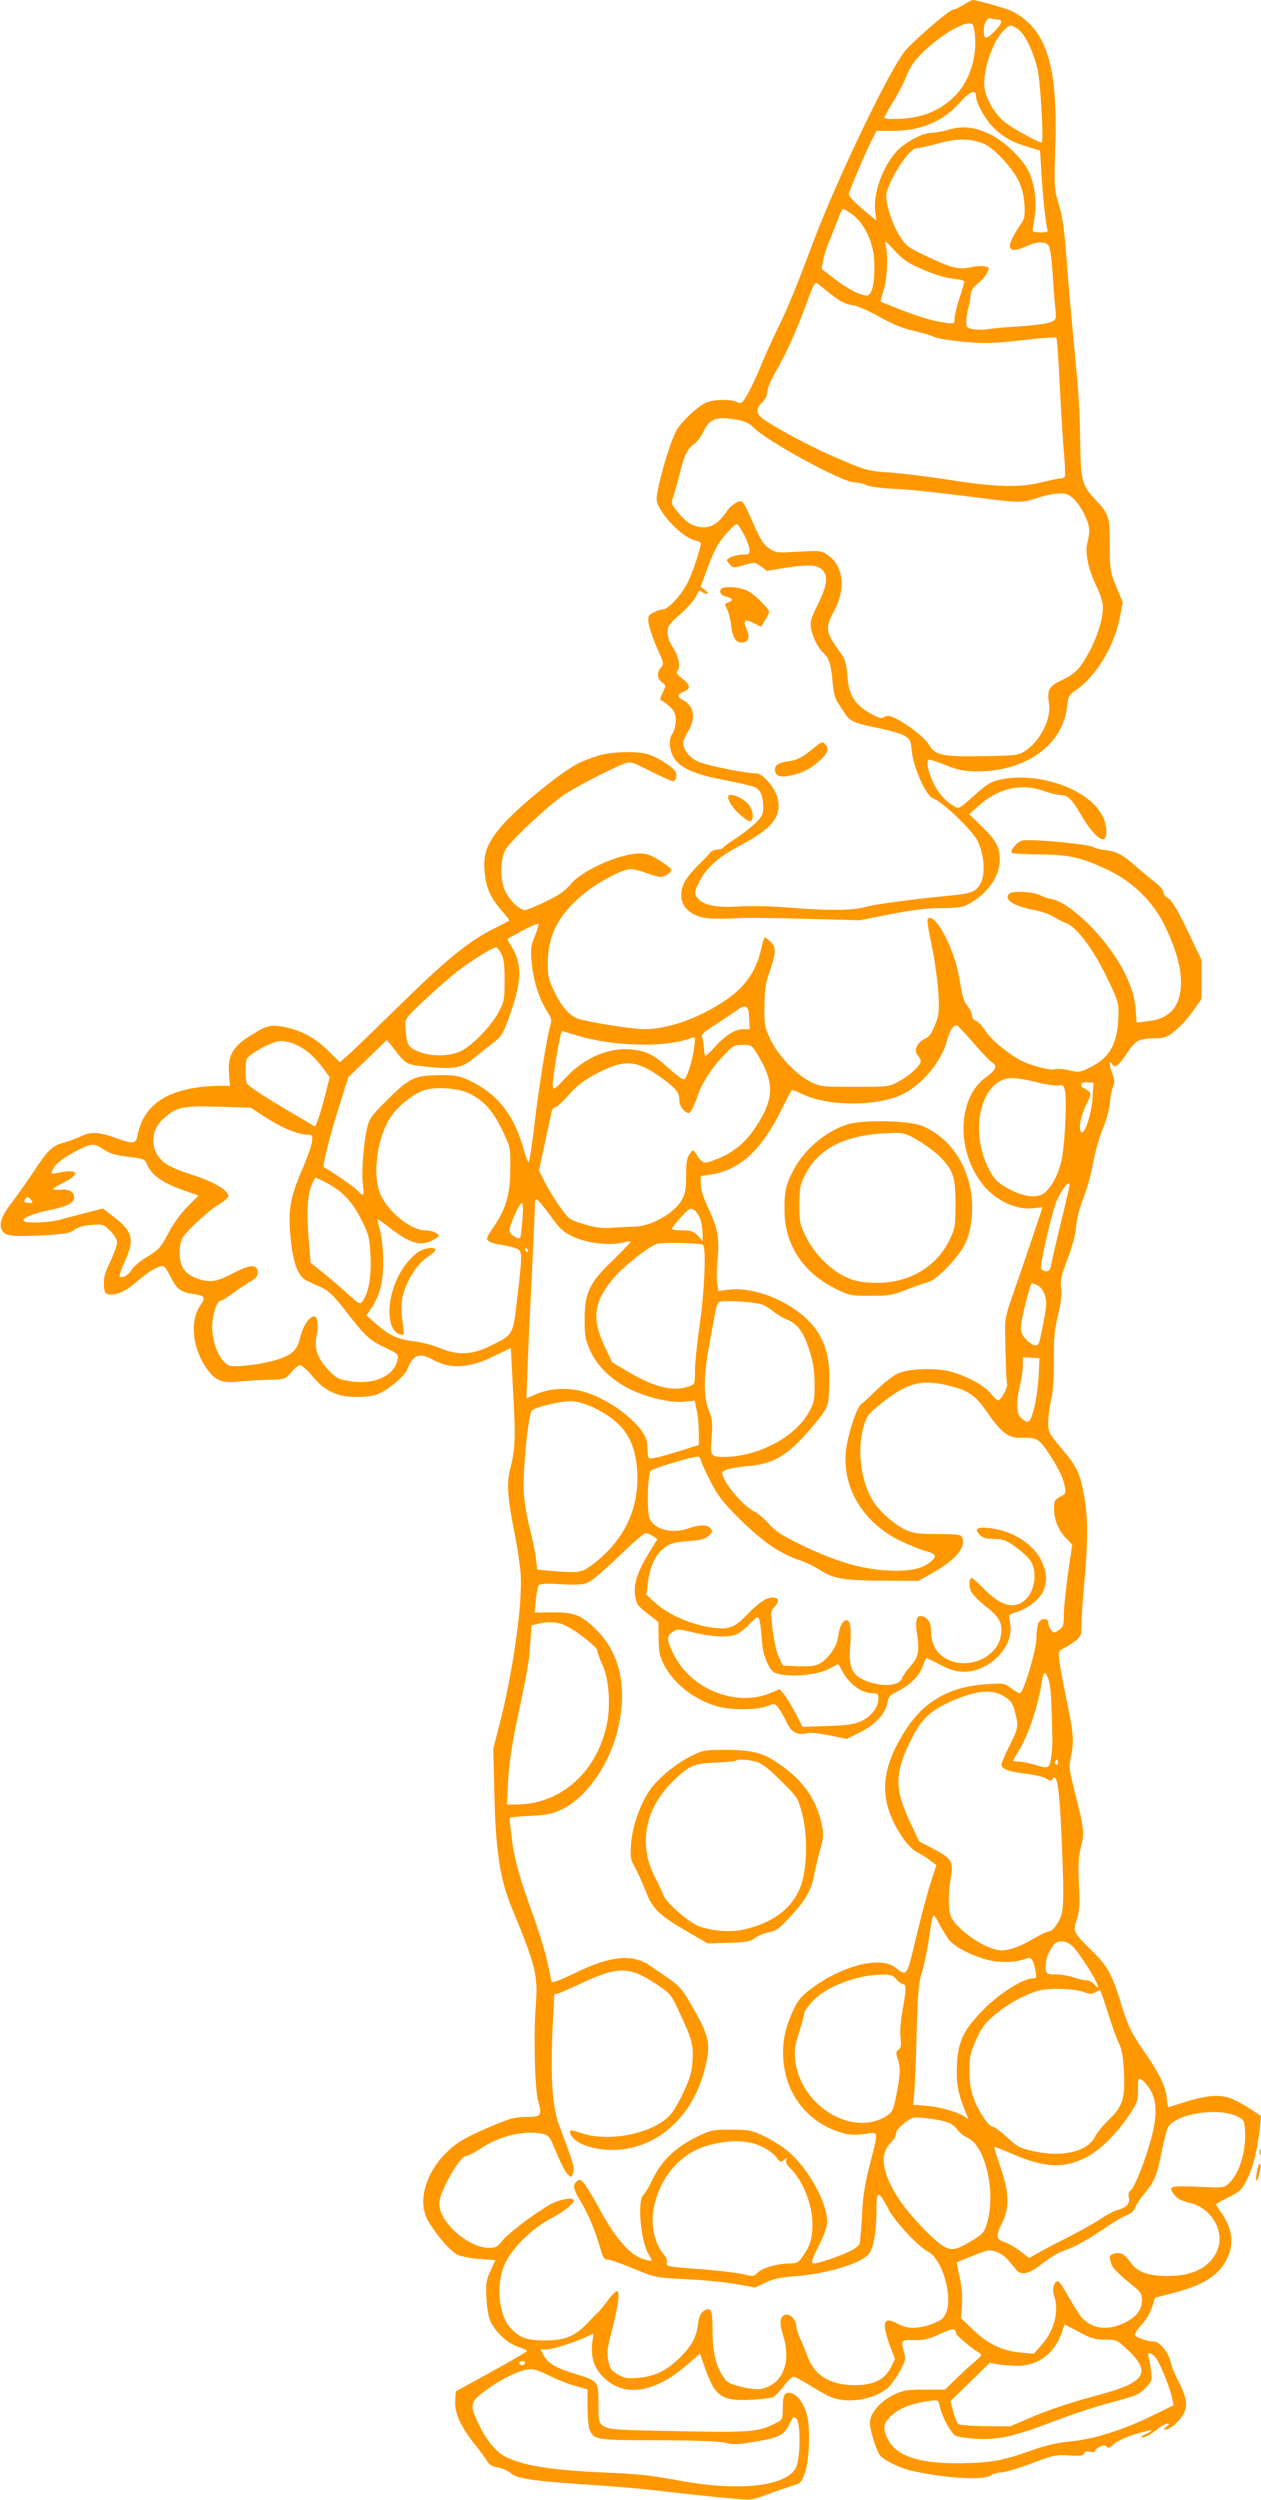 <?xml version="1.0" standalone="no"?>
<!DOCTYPE svg PUBLIC "-//W3C//DTD SVG 20010904//EN"
 "http://www.w3.org/TR/2001/REC-SVG-20010904/DTD/svg10.dtd">
<svg version="1.0" xmlns="http://www.w3.org/2000/svg"
 width="646pt" height="1280pt" viewBox="0 0 646 1280"
 preserveAspectRatio="xMidYMid meet">
<g transform="translate(0,1280) scale(0.1,-0.1)"
fill="#ff9800" stroke="none">
<path d="M4935 12775 c-22 -14 -46 -25 -54 -25 -16 0 -179 -139 -238 -203 -76
-82 -355 -661 -483 -1002 -85 -227 -125 -324 -182 -440 -29 -60 -68 -146 -85
-190 -18 -44 -47 -104 -63 -133 -28 -48 -32 -51 -53 -41 -30 17 -128 14 -163
-4 -47 -24 -122 -96 -148 -140 -36 -62 -109 -321 -102 -360 13 -67 133 -191
197 -204 16 -3 29 -10 29 -16 0 -23 -44 -156 -67 -200 -31 -62 -100 -137 -125
-137 -10 0 -33 -7 -50 -16 -28 -15 -30 -19 -25 -58 4 -23 23 -79 43 -124 35
-77 36 -83 20 -100 -22 -25 -20 -58 5 -76 21 -15 22 -15 4 -52 -14 -29 -15
-39 -5 -42 7 -3 26 -16 42 -31 23 -21 29 -35 30 -68 0 -25 -7 -54 -17 -69 -12
-19 -16 -38 -12 -67 12 -90 82 -134 272 -170 72 -14 142 -30 158 -36 32 -12
47 -46 47 -105 0 -36 -6 -47 -42 -83 -24 -22 -69 -57 -100 -77 -31 -20 -59
-40 -63 -46 -3 -5 -17 -10 -30 -10 -13 0 -30 -7 -37 -16 -7 -10 -36 -40 -65
-68 -58 -58 -83 -101 -83 -145 0 -47 18 -76 62 -101 43 -24 95 -29 238 -21 41
2 197 1 345 -4 l270 -7 157 31 c113 22 186 31 258 31 74 0 110 4 133 16 101
52 166 140 168 225 2 71 -16 104 -94 180 l-62 60 45 40 c101 92 219 120 334
80 33 -12 70 -21 83 -21 42 0 62 -18 110 -101 46 -80 96 -133 117 -126 18 6
19 57 1 103 -54 143 -320 245 -528 203 -46 -10 -68 -22 -119 -67 -105 -93 -92
-87 -131 -63 -45 27 -85 80 -108 142 -22 57 -24 89 -6 89 6 0 46 -13 87 -30
61 -24 90 -29 155 -30 252 0 442 137 462 335 5 49 9 57 45 81 103 72 196 224
224 369 l16 80 -33 80 c-32 77 -33 85 -34 215 0 149 -3 157 -81 240 -60 63
-68 96 -70 285 -1 94 -7 226 -13 295 -6 69 -20 220 -31 335 -11 116 -24 276
-30 357 -8 102 -18 172 -35 229 -24 80 -25 89 -19 294 14 424 -45 607 -222
698 -28 14 -181 57 -201 57 -4 0 -26 -12 -48 -25z m176 -75 c29 0 23 -22 -19
-63 -41 -41 -52 -39 -52 5 0 40 18 71 37 64 8 -3 23 -6 34 -6z m-117 -77 c13
-121 -31 -250 -112 -324 -70 -66 -157 -101 -263 -107 -54 -3 -89 -1 -89 5 0 5
20 41 44 79 24 38 56 99 71 137 23 55 40 79 101 136 75 70 177 131 219 131 20
0 23 -7 29 -57z m218 30 c36 -22 83 -117 104 -211 15 -71 32 -372 20 -372 -15
0 -134 65 -179 97 -55 40 -103 118 -113 180 -12 78 36 230 90 288 39 41 39 41
78 18z m-212 -344 c0 -38 50 -126 94 -167 52 -48 100 -74 178 -96 l56 -17 7
-112 c7 -127 23 -269 31 -292 5 -12 -2 -15 -35 -15 -23 0 -41 3 -41 8 0 4 5
35 10 69 13 77 0 176 -31 237 -32 65 -123 152 -196 188 -78 38 -141 45 -213
24 -29 -9 -69 -16 -87 -16 -36 0 -98 -28 -150 -68 -85 -64 -154 -232 -139
-338 l6 -44 -73 61 c-39 33 -71 67 -69 75 5 23 82 204 113 266 l29 58 84 0
c146 0 260 49 349 151 45 51 77 63 77 28z m40 -245 c49 -20 141 -117 177 -187
18 -37 27 -73 31 -122 4 -63 1 -74 -22 -108 -80 -117 -68 -154 35 -107 53 24
92 25 110 4 8 -10 16 -62 21 -137 4 -67 10 -149 14 -182 6 -60 6 -61 -22 -74
-16 -8 -87 -17 -159 -22 -71 -4 -147 -11 -167 -15 -20 -3 -53 -3 -72 0 -32 6
-36 10 -36 39 0 18 4 48 10 66 5 19 11 50 12 68 2 25 11 40 35 59 18 14 40 38
48 54 15 29 14 30 -9 36 -14 3 -45 2 -69 -4 -66 -14 -101 -5 -222 52 -102 48
-114 57 -144 104 -37 58 -71 157 -71 206 0 63 114 246 153 246 12 1 63 12 112
25 99 28 164 27 235 -1z m-674 -362 c60 -44 106 -138 112 -228 5 -82 -3 -154
-21 -177 -11 -14 -16 -14 -57 0 -25 8 -78 40 -118 70 l-73 56 7 40 c3 23 20
73 36 111 16 39 36 90 45 114 8 23 18 42 22 42 5 0 26 -13 47 -28z m364 -283
c59 -25 117 -43 153 -46 31 -3 57 -9 57 -14 0 -5 -11 -43 -25 -86 -14 -43 -25
-90 -25 -105 0 -25 -2 -26 -37 -22 -72 10 -129 26 -233 66 -58 23 -107 42
-109 44 -1 1 5 27 15 56 19 56 25 180 11 233 -7 27 -3 25 45 -27 44 -48 69
-65 148 -99z m-480 -120 c56 -45 75 -55 125 -63 22 -4 83 -31 135 -61 67 -37
118 -58 175 -70 43 -10 88 -23 100 -30 11 -7 79 -18 150 -25 116 -10 149 -9
300 8 94 11 173 17 176 13 4 -3 12 -114 18 -246 7 -132 16 -289 22 -348 5 -60
7 -112 4 -118 -4 -5 -14 -9 -24 -9 -9 0 -55 -10 -101 -21 -107 -27 -241 -23
-480 16 -91 14 -219 30 -285 35 -114 8 -126 10 -250 63 -126 52 -290 137 -387
199 -56 35 -62 62 -23 98 15 14 25 35 25 52 0 16 20 64 45 107 51 87 104 204
161 358 32 89 39 101 53 91 9 -7 36 -29 61 -49z m-470 -649 c34 -6 61 -19 76
-35 63 -69 459 -285 521 -285 19 0 46 -6 61 -14 15 -7 76 -16 142 -19 101 -5
191 -15 526 -57 113 -14 143 -13 210 11 32 11 80 21 106 22 39 2 52 -3 79 -28
38 -36 79 -118 79 -160 0 -17 -4 -45 -9 -63 -14 -48 3 -135 44 -219 21 -44 35
-87 35 -110 0 -84 -47 -208 -113 -301 -22 -30 -49 -52 -94 -73 -70 -33 -80
-50 -69 -123 12 -78 -45 -190 -122 -241 -35 -23 -45 -24 -222 -27 -206 -3
-240 5 -272 60 -20 34 -104 100 -165 131 -35 17 -46 19 -62 10 -15 -10 -28 -7
-72 18 -81 45 -111 94 -118 192 -5 61 -12 87 -29 110 -85 116 -88 131 -37 227
60 112 45 228 -35 282 -33 23 -40 23 -150 17 -110 -6 -116 -6 -150 17 -27 18
-44 45 -75 114 -61 138 -60 137 -94 120 -15 -8 -35 -26 -44 -39 -38 -58 -77
-87 -118 -87 -53 0 -90 20 -135 76 -36 44 -37 47 -25 80 7 20 21 71 32 115 23
95 41 133 75 155 14 9 35 38 47 63 33 69 69 81 177 61z m33 -590 c15 -29 27
-64 27 -77 0 -20 -5 -23 -37 -23 -21 -1 -48 -6 -61 -14 -23 -12 -23 -13 -5
-34 18 -21 19 -21 74 -5 55 15 57 15 87 -7 l31 -23 104 17 c115 17 157 14 183
-16 28 -30 20 -80 -26 -172 -36 -72 -41 -91 -35 -123 8 -46 36 -102 63 -126
29 -26 40 -61 47 -148 4 -50 13 -86 26 -105 10 -16 28 -43 40 -61 23 -36 49
-47 177 -73 51 -10 108 -27 125 -37 29 -17 33 -25 38 -79 9 -86 73 -230 109
-242 48 -17 199 -161 227 -216 36 -71 43 -177 14 -224 -27 -42 -42 -47 -186
-61 -205 -21 -348 -41 -405 -56 -65 -18 -200 -18 -395 -2 -77 7 -185 9 -240 6
-114 -8 -180 3 -212 33 -29 27 -29 38 1 96 36 70 97 124 210 184 168 89 216
153 187 250 -16 51 -76 118 -106 118 -57 0 -263 42 -303 62 -43 22 -72 60 -72
95 0 10 12 36 25 58 41 67 31 131 -26 160 -32 17 -30 31 7 45 34 13 30 34 -11
66 -28 21 -33 29 -24 40 17 20 5 77 -25 121 -16 24 -26 51 -26 74 0 33 7 44
67 96 36 32 72 73 80 92 11 25 17 31 26 22 6 -6 18 -11 26 -11 12 0 10 5 -7
18 l-23 17 39 105 c30 80 50 118 88 162 27 31 54 56 59 54 6 -1 22 -26 38 -56z"/>
<path d="M3713 9792 c-35 -5 -30 -39 7 -47 35 -8 39 -21 10 -30 -18 -6 -19 -8
-5 -35 8 -15 18 -54 21 -85 7 -59 23 -85 53 -85 34 0 44 24 27 65 -21 50 -12
59 34 35 l39 -20 20 34 c12 18 21 38 21 43 0 16 -75 90 -107 106 -32 16 -87
25 -120 19z"/>
<path d="M4150 8955 c-39 -32 -67 -46 -100 -51 -58 -8 -80 -20 -80 -43 0 -34
24 -44 80 -32 64 14 101 33 151 78 40 36 48 60 27 81 -17 17 -16 17 -78 -33z"/>
<path d="M3065 8931 c-33 -10 -80 -28 -105 -41 -97 -50 -330 -243 -402 -333
-64 -81 -81 -127 -76 -211 4 -83 29 -142 90 -211 22 -25 39 -47 37 -49 -2 -2
-33 -18 -69 -36 -144 -72 -246 -156 -520 -424 -102 -100 -206 -201 -232 -224
l-47 -41 -58 57 c-66 67 -143 108 -230 124 -71 13 -90 7 -183 -53 -79 -51
-104 -99 -97 -186 l5 -63 -47 0 c-253 -2 -395 -86 -426 -253 -9 -45 -21 -47
-117 -12 -83 30 -126 31 -177 5 -21 -10 -59 -24 -84 -31 -57 -14 -85 -41 -153
-146 -30 -45 -78 -114 -108 -153 -58 -75 -74 -117 -56 -149 16 -30 47 -34 203
-27 120 7 144 11 168 29 19 14 49 22 89 25 57 4 61 3 95 -31 20 -20 35 -45 35
-59 0 -13 -16 -57 -35 -98 -28 -57 -35 -84 -33 -119 3 -39 6 -46 26 -49 39 -6
88 17 148 70 60 52 117 83 135 73 5 -4 20 -27 33 -53 31 -62 52 -78 106 -86
70 -10 76 -17 46 -60 -57 -84 -39 -229 40 -333 41 -54 77 -67 158 -57 39 4
108 8 154 9 83 2 84 3 114 39 16 20 37 36 46 36 9 -1 37 -26 62 -56 61 -75
125 -106 222 -107 42 -1 88 5 108 12 58 23 142 93 157 131 32 76 61 86 134 46
90 -49 188 -42 320 25 l76 37 12 -233 c13 -238 11 -284 -16 -390 -18 -72 -13
-144 23 -325 14 -69 27 -161 31 -205 11 -149 -35 -480 -103 -755 l-37 -144 6
-246 c7 -284 29 -426 92 -577 118 -284 132 -342 120 -487 -12 -147 -6 -433 12
-494 21 -75 16 -82 -62 -82 -55 0 -82 -7 -163 -41 -153 -65 -192 -88 -247
-143 -109 -109 -147 -255 -91 -349 48 -81 117 -158 154 -174 20 -8 71 -18 113
-20 l77 -6 -25 -54 c-22 -49 -25 -65 -21 -141 3 -57 11 -99 22 -122 30 -57 86
-108 138 -126 26 -8 48 -19 48 -22 -1 -4 -83 -52 -183 -107 l-182 -100 -3 -48
c-4 -62 28 -133 101 -224 30 -37 59 -78 65 -89 7 -14 25 -24 51 -28 22 -3 52
-17 68 -30 35 -30 118 -41 488 -65 77 -5 219 -18 315 -30 96 -11 233 -26 303
-32 127 -12 129 -12 195 14 37 14 94 34 127 44 59 18 60 19 79 73 24 69 28
245 7 305 -19 57 -48 94 -78 101 -34 9 -43 -8 -43 -78 0 -56 -1 -58 -37 -76
-92 -47 -129 -49 -587 -39 -340 8 -319 -2 -320 142 -1 114 -1 113 -121 150
-98 30 -139 55 -160 95 l-16 30 33 0 c32 1 125 30 201 64 l38 17 -7 -48 c-9
-73 10 -131 61 -179 104 -100 258 -77 421 64 l70 60 28 -80 c51 -141 84 -163
234 -156 54 3 105 9 114 14 9 5 33 30 53 56 20 27 42 48 50 48 8 0 47 -21 87
-46 39 -25 90 -53 112 -61 93 -33 232 -5 293 59 16 18 43 56 57 84 25 46 27
55 17 90 -17 62 -17 63 52 62 52 -1 76 5 132 31 53 24 70 29 77 19 4 -7 8 -16
8 -20 0 -8 89 -81 118 -97 15 -8 10 -15 -28 -47 -25 -21 -68 -61 -97 -89 l-52
-51 -104 0 c-93 0 -109 -3 -160 -27 -72 -36 -121 -96 -121 -146 1 -20 12 -66
25 -103 23 -64 27 -69 79 -97 31 -17 78 -35 105 -41 172 -40 375 -52 411 -25
10 8 34 15 52 15 18 0 88 21 155 46 113 42 127 46 194 41 57 -3 73 -1 78 11 3
10 13 12 30 8 15 -4 25 -2 25 4 0 6 12 16 26 22 20 9 27 9 33 -1 6 -9 15 -6
36 13 23 22 103 54 173 69 32 7 27 -1 -10 -17 -27 -12 -29 -15 -11 -15 11 -1
40 15 63 34 23 19 49 35 58 35 15 -1 14 -3 -2 -15 -16 -12 -17 -15 -4 -15 25
0 79 50 95 88 18 42 11 77 -32 163 -19 36 -36 81 -40 101 -8 41 -55 98 -82 98
-33 0 -94 21 -99 34 -2 6 13 30 34 52 22 23 45 62 54 90 l15 49 87 22 c159 41
238 90 280 174 41 82 30 159 -34 249 -11 15 -20 30 -20 33 0 2 29 19 65 37 60
30 68 39 95 94 31 63 53 155 64 261 l6 60 -48 32 c-26 18 -69 42 -96 54 -61
27 -132 22 -251 -16 -44 -14 -80 -25 -81 -25 -1 0 -4 22 -7 49 -7 59 -41 130
-112 231 -69 99 -87 135 -125 260 -44 143 -67 184 -150 265 -93 91 -94 94 -74
156 14 41 16 75 11 181 -4 96 -2 143 9 184 20 78 18 97 -22 257 -41 162 -40
154 -25 227 14 65 8 122 -29 295 -15 72 -30 153 -33 181 -5 48 -4 52 20 63 14
6 40 23 59 37 32 24 34 30 34 83 0 31 7 130 15 221 19 210 19 326 0 434 -21
120 -38 157 -117 249 -65 78 -68 83 -68 133 0 29 7 82 15 117 10 42 14 112 14
203 -1 112 3 156 21 229 15 62 20 105 16 139 -5 41 1 65 33 150 25 65 41 124
44 166 3 40 17 95 37 144 17 44 40 125 50 181 10 56 32 135 50 176 18 43 33
99 36 134 3 33 11 70 17 83 9 18 7 33 -6 69 -10 25 -14 49 -11 52 4 3 9 0 11
-6 10 -27 35 -10 75 52 46 70 60 77 158 79 37 1 54 8 94 41 26 22 67 67 89
100 l42 60 0 100 0 100 -72 151 c-52 107 -80 154 -98 164 -14 7 -25 21 -25 31
0 10 -16 31 -36 46 -20 15 -64 52 -98 81 -74 66 -102 81 -163 89 -27 3 -53 10
-59 14 -21 17 -327 45 -368 35 -26 -7 -64 -52 -52 -63 3 -4 66 -7 139 -8 156
-1 219 -16 356 -81 127 -62 228 -161 288 -284 56 -117 83 -209 83 -288 0 -123
-54 -188 -169 -201 l-58 -7 -6 74 c-9 121 -91 272 -220 409 -77 81 -165 144
-209 149 -15 2 -42 11 -59 20 -36 18 -143 24 -159 8 -30 -30 24 -65 130 -84
36 -7 81 -23 100 -35 19 -13 45 -26 57 -30 52 -15 135 -122 205 -263 59 -119
68 -144 68 -192 0 -156 -40 -234 -146 -286 -52 -25 -59 -26 -104 -15 -26 7
-59 9 -73 6 -28 -7 -121 16 -177 45 -66 34 -155 108 -183 153 -16 25 -37 47
-48 50 -10 3 -19 14 -19 25 0 10 -8 30 -18 43 -26 33 -32 52 -48 153 -22 132
-107 306 -151 306 -18 0 -16 -16 13 -155 13 -66 27 -168 31 -228 5 -97 4 -113
-17 -165 -17 -44 -31 -62 -52 -71 -37 -17 -57 -56 -40 -79 7 -9 15 -23 18 -30
9 -18 -47 -74 -109 -108 -52 -29 -53 -29 -227 -29 -165 0 -178 1 -225 24 -74
36 -169 136 -208 218 -30 64 -32 74 -31 173 1 86 6 118 28 179 32 92 33 121 3
149 -13 12 -26 22 -29 22 -4 0 -11 -24 -17 -52 -25 -117 -81 -200 -183 -269
-135 -92 -293 -148 -417 -149 -57 0 -269 33 -334 52 -48 14 -91 63 -131 148
-27 57 -31 75 -30 145 2 135 53 235 171 337 75 65 209 138 254 138 15 0 51 -9
79 -20 28 -11 62 -20 75 -20 22 0 56 23 54 38 0 4 -26 24 -58 45 -45 28 -69
37 -103 37 -102 0 -296 -86 -355 -158 -27 -33 -60 -56 -126 -88 -50 -24 -98
-44 -108 -44 -28 0 -80 51 -102 99 -26 60 -26 155 2 209 20 39 185 196 287
273 46 35 240 137 322 169 31 12 38 10 135 -39 56 -28 107 -51 113 -51 17 0
25 29 14 49 -13 25 -97 77 -145 90 -59 16 -181 12 -250 -8z m-325 -924 c-19
-44 -22 -63 -17 -127 7 -91 36 -189 76 -252 26 -41 29 -51 20 -80 -18 -61 -58
-312 -81 -505 -12 -106 -26 -193 -30 -193 -4 0 -15 26 -23 58 -50 182 -136
292 -282 360 -49 23 -71 27 -143 27 -135 -1 -160 -12 -271 -122 -85 -84 -98
-101 -108 -147 -19 -78 -30 -230 -22 -291 8 -60 4 -66 -25 -33 -18 20 -152
112 -174 120 -11 3 28 159 87 343 l38 120 99 95 98 95 27 -34 c74 -95 67 -91
177 -103 140 -15 182 -7 246 47 29 25 73 59 97 77 37 28 48 45 73 113 76 205
77 293 6 399 -8 11 -9 20 -3 22 6 3 42 22 80 43 39 21 72 34 74 29 1 -5 -7
-32 -19 -61z m-173 -89 c14 -26 18 -56 18 -138 0 -96 -2 -110 -29 -160 -37
-71 -136 -174 -195 -202 -61 -29 -157 -29 -223 0 -50 22 -55 32 -61 127 -2 39
1 43 103 139 58 54 137 123 176 152 66 50 170 113 186 114 4 0 15 -15 25 -32z
m1271 -331 l3 -57 -33 0 c-43 0 -91 -30 -146 -91 -25 -28 -47 -48 -49 -45 -3
3 -6 22 -7 43 -1 21 -6 45 -9 53 -6 12 9 26 55 55 34 22 83 54 108 72 63 45
74 40 78 -30z m1146 -124 c42 -49 85 -94 96 -101 31 -19 24 -39 -28 -77 -143
-102 -156 -362 -27 -538 67 -91 179 -146 272 -133 23 3 43 4 43 3 0 -5 -127
-379 -160 -471 -24 -68 -32 -105 -31 -155 2 -141 6 -266 10 -276 7 -15 -31
-85 -45 -85 -6 0 -23 15 -37 33 -29 39 -118 88 -200 112 -79 23 -226 18 -282
-10 -22 -11 -68 -47 -103 -81 -34 -34 -71 -68 -81 -75 -24 -17 -70 -162 -78
-244 -17 -185 89 -360 274 -452 44 -22 103 -46 132 -54 54 -14 62 -26 33 -52
-38 -35 -95 -50 -182 -50 -152 1 -292 39 -486 133 -95 46 -131 69 -165 107
-24 27 -57 55 -74 63 -61 30 -165 155 -165 199 0 14 56 28 140 35 107 9 179
46 267 139 38 41 85 96 104 123 32 46 34 54 37 150 5 124 -14 208 -64 281 -89
130 -304 229 -455 209 l-48 -7 -7 36 c-3 19 -3 66 0 103 14 133 5 180 -53 302
-19 40 -31 81 -31 106 l0 42 46 7 c152 22 262 122 366 330 28 55 52 102 54
104 1 1 27 -8 56 -22 135 -64 389 -63 516 2 98 50 193 165 222 267 16 59 31
83 52 84 3 0 40 -39 82 -87z m-2035 37 c187 -59 465 -66 595 -14 18 7 19 4 12
-49 -8 -68 -37 -159 -52 -164 -6 -2 -42 24 -79 58 -76 69 -110 86 -187 95
-115 13 -241 -40 -338 -142 -58 -63 -64 -67 -68 -45 -4 27 38 281 47 281 3 0
35 -9 70 -20z m-1442 -45 c54 -23 98 -59 143 -118 l39 -53 -24 -95 c-14 -53
-30 -109 -38 -127 l-13 -31 -172 102 c-95 56 -175 110 -178 120 -8 25 -8 98
-1 122 9 27 133 94 175 95 18 0 49 -7 69 -15z m2366 -42 c95 -151 96 -233 3
-377 -57 -88 -117 -138 -214 -175 -57 -23 -64 -20 -99 35 -12 18 -13 18 -30
-5 -14 -19 -18 -45 -18 -110 0 -73 -4 -93 -24 -128 -38 -66 -158 -133 -240
-134 -20 0 -69 -3 -108 -5 -58 -5 -89 -1 -149 17 -73 22 -79 25 -121 83 -25
34 -60 91 -79 127 l-33 66 14 64 c7 35 21 98 30 139 9 41 18 85 21 98 2 12 11
22 18 22 8 0 39 29 70 64 44 50 76 73 148 112 143 74 205 67 346 -39 58 -44
72 -63 72 -100 0 -32 32 -72 52 -65 8 3 25 39 39 79 24 75 79 158 152 231 32
33 44 38 82 38 41 0 47 -3 68 -37z m1436 -154 c46 -12 96 -19 112 -17 26 4 29
1 35 -30 11 -57 -3 -302 -21 -367 -22 -80 -59 -141 -97 -161 -41 -21 -113 -7
-189 39 -45 27 -59 43 -86 97 -101 201 -32 460 122 460 22 0 79 -9 124 -21z
m288 -79 c-5 -88 -44 -202 -60 -175 -12 23 -1 80 30 143 24 51 24 54 7 67 -11
8 -22 15 -26 15 -5 0 -8 7 -8 15 0 11 9 15 31 13 l31 -2 -5 -76z m-3193 21
c75 -37 120 -87 168 -186 43 -90 43 -90 42 -200 0 -130 -22 -205 -86 -299 -37
-54 -39 -61 -24 -72 9 -6 38 -15 64 -18 26 -4 59 -12 75 -18 34 -13 34 -21 7
-253 -22 -194 -19 -188 -137 -246 -91 -46 -168 -50 -253 -14 -36 15 -98 32
-139 37 -85 10 -127 30 -195 90 l-49 43 27 39 c42 63 61 139 59 246 0 52 -8
120 -16 150 -9 30 -14 56 -13 57 1 2 29 -18 62 -43 107 -85 169 -100 233 -57
23 15 24 16 6 29 -10 8 -36 14 -57 14 -73 0 -188 93 -228 183 -46 104 -17 306
59 408 36 50 105 104 157 124 59 22 177 16 238 -14z m-1041 -124 c83 -53 163
-86 211 -87 27 0 28 -2 24 -38 -3 -20 -26 -86 -52 -145 -61 -143 -71 -207 -57
-349 12 -125 38 -194 81 -215 14 -7 47 -22 74 -34 38 -17 62 -40 115 -107 109
-141 131 -163 209 -200 72 -34 74 -37 68 -66 -17 -84 -125 -130 -252 -107 -52
9 -64 16 -106 61 -54 57 -70 109 -55 178 10 47 3 92 -14 92 -23 0 -57 -50 -69
-101 -16 -69 -38 -92 -108 -117 -78 -27 -234 -47 -261 -33 -48 26 -84 113 -84
201 1 59 24 130 44 130 6 0 37 19 69 43 32 23 72 50 89 59 22 12 31 24 31 42
0 44 -37 43 -125 -3 -55 -29 -89 -41 -118 -41 -58 1 -122 32 -141 69 -20 38
-21 113 -2 150 20 37 134 143 191 176 25 15 45 33 45 40 0 30 -74 74 -187 110
-83 27 -125 46 -150 69 -63 58 -64 153 -1 213 70 65 98 72 293 66 l160 -5 78
-51z m-831 -163 c28 -20 58 -29 123 -37 83 -10 87 -11 99 -41 21 -51 77 -91
173 -126 l90 -32 -56 -56 c-34 -34 -74 -89 -99 -137 -38 -73 -48 -84 -108
-120 -36 -22 -72 -52 -80 -67 -13 -26 -49 -46 -61 -34 -3 3 8 37 25 74 52 113
43 155 -51 228 l-60 46 -81 -21 c-45 -11 -106 -27 -136 -36 -60 -17 -190 -20
-190 -5 0 16 51 37 135 54 88 18 125 37 125 65 0 29 -26 44 -70 39 -22 -2 -39
0 -38 4 2 4 28 20 58 35 88 45 68 69 -38 47 -32 -6 -32 -6 -21 19 13 29 56 61
134 101 64 32 80 32 127 0z m1149 -175 c77 -41 132 -103 176 -196 33 -68 37
-86 41 -177 5 -105 -10 -188 -41 -229 -12 -18 -17 -15 -78 40 -35 32 -92 80
-126 108 l-62 49 -7 86 c-14 155 -11 251 9 303 10 26 21 47 24 47 3 0 32 -14
64 -31z m3799 -7 c0 -5 -20 -89 -44 -188 -24 -98 -47 -196 -50 -216 -5 -29
-12 -38 -27 -38 -11 0 -22 7 -26 16 -6 15 48 253 74 329 22 62 73 130 73 97z
m-5320 -77 c11 -13 8 -15 -13 -15 -19 0 -25 4 -21 15 4 8 10 15 14 15 4 0 13
-7 20 -15z m2611 -17 c11 -13 40 -50 64 -84 37 -50 56 -66 107 -89 71 -32 187
-44 251 -27 20 6 37 7 37 3 0 -4 -40 -45 -88 -92 -122 -116 -147 -167 -147
-304 0 -88 4 -107 29 -162 37 -81 113 -153 209 -199 89 -42 204 -68 274 -61
l52 5 10 -49 c6 -28 11 -79 11 -114 l0 -64 -92 -29 c-51 -16 -110 -33 -130
-36 -42 -8 -38 -14 -43 73 -5 81 -170 217 -318 263 -84 25 -179 21 -251 -11
l-49 -21 7 192 c4 106 14 319 22 473 7 154 14 297 14 318 0 43 5 45 31 15z
m-95 -85 c-3 -48 -9 -89 -11 -91 -11 -11 -55 19 -55 37 0 28 51 141 63 141 6
0 8 -30 3 -87z m911 6 c7 -19 12 -52 12 -74 l1 -40 -25 28 c-22 23 -34 27 -81
27 -33 0 -54 4 -52 10 2 5 23 32 48 59 40 44 47 47 65 36 11 -7 25 -27 32 -46z
m15 -134 c16 -21 7 -236 -17 -405 -14 -96 -25 -205 -25 -241 0 -66 0 -67 -31
-78 -80 -28 -173 -6 -308 73 l-84 50 -41 85 c-68 144 -53 234 58 358 58 64
183 160 216 165 52 8 225 3 232 -7z m-897 -25 c3 -5 1 -10 -4 -10 -6 0 -11 5
-11 10 0 6 2 10 4 10 3 0 8 -4 11 -10z m2609 -181 c26 -12 46 -54 46 -96 0
-22 -25 -157 -36 -195 -8 -26 -32 -22 -65 11 -22 22 -29 39 -29 67 0 34 48
224 56 224 2 0 14 -5 28 -11z m-1409 -99 c15 -6 41 -22 58 -36 17 -14 48 -32
69 -41 54 -22 84 -62 114 -156 20 -62 26 -104 27 -172 1 -82 -2 -96 -28 -144
-71 -130 -261 -230 -436 -231 -69 0 -72 4 -63 109 5 64 3 85 -15 129 -28 71
-27 178 3 339 13 71 27 146 31 168 4 22 12 44 18 48 16 11 186 1 222 -13z
m1417 -345 c-5 -126 -34 -255 -57 -255 -8 0 -24 9 -35 20 -24 24 -26 78 -5
165 8 33 15 79 15 103 l0 43 43 -3 42 -3 -3 -70z m-458 -71 c98 -24 135 -50
194 -137 70 -101 108 -131 170 -129 82 2 94 -4 139 -71 53 -79 80 -134 88
-179 6 -34 4 -38 -24 -52 -28 -15 -31 -21 -31 -62 0 -56 22 -110 62 -151 l31
-32 -22 -148 c-11 -81 -21 -176 -21 -210 0 -56 -3 -64 -26 -80 -25 -16 -27
-16 -40 2 -8 10 -14 27 -14 37 0 24 -36 24 -50 -1 -5 -11 -10 -44 -10 -73 1
-61 -67 -288 -85 -288 -6 0 -27 12 -46 26 -32 25 -38 26 -124 20 -184 -11
-315 -83 -408 -223 -142 -213 -149 -375 -25 -559 26 -39 55 -68 76 -78 19 -9
49 -28 67 -42 l32 -24 -27 -83 c-15 -45 -49 -171 -75 -279 -51 -216 -47 -209
-111 -161 -76 57 -268 9 -424 -107 -57 -42 -71 -60 -98 -117 -41 -90 -55 -161
-49 -247 11 -170 113 -308 267 -366 60 -22 91 -25 163 -15 58 9 58 15 13 -159
-26 -100 -35 -160 -40 -256 -3 -69 -9 -135 -12 -147 -4 -14 -26 -30 -67 -48
-53 -24 -147 -55 -169 -55 -15 0 -8 24 26 90 19 36 37 82 41 103 17 87 -77
272 -188 373 -28 26 -86 63 -127 83 -71 34 -81 36 -176 36 -95 0 -104 -2 -175
-37 -108 -53 -181 -123 -223 -212 -19 -40 -42 -78 -50 -85 -33 -28 -13 -243
28 -306 10 -15 16 -28 14 -31 -2 -2 -22 2 -44 9 -63 18 -139 104 -212 237 -34
63 -73 128 -86 145 -20 25 -26 28 -40 16 -24 -20 -20 -39 20 -105 39 -65 74
-150 99 -238 14 -48 20 -58 38 -58 12 0 72 -21 132 -46 110 -46 110 -46 265
-54 85 -4 201 -15 257 -25 l101 -18 54 25 c40 20 76 27 152 33 159 11 341 66
378 115 24 34 38 114 38 223 0 105 8 105 63 3 34 -65 152 -190 203 -217 71
-37 126 -226 91 -310 -13 -31 -24 -40 -71 -58 -72 -27 -128 -27 -176 0 -75 42
-86 9 -39 -118 l24 -62 -22 -44 c-30 -62 -90 -91 -187 -90 -122 1 -202 49
-236 140 -12 32 -30 76 -41 99 -10 22 -19 49 -19 60 0 31 -29 66 -52 62 -32
-5 -38 -37 -17 -103 45 -144 -2 -257 -116 -278 -17 -3 -62 2 -100 12 -64 17
-72 22 -97 62 -34 54 -48 125 -48 239 0 95 -9 111 -48 85 -14 -10 -22 -31 -27
-72 -8 -66 -38 -116 -110 -182 -59 -54 -118 -80 -197 -87 -54 -4 -69 -2 -103
18 -34 20 -41 30 -49 71 -8 40 -5 65 19 155 34 132 43 206 24 200 -8 -3 -29
-24 -47 -49 -17 -24 -37 -48 -43 -54 -6 -5 -34 -33 -61 -62 -65 -68 -118 -88
-223 -87 -87 1 -122 13 -167 61 -61 64 -78 209 -38 316 33 88 143 197 256 255
47 24 104 69 104 83 0 22 -78 8 -131 -24 -88 -53 -205 -143 -236 -181 -24 -31
-34 -36 -68 -36 -108 1 -255 132 -255 227 0 57 105 243 137 243 9 0 41 16 71
36 102 68 223 97 322 78 27 -6 36 -15 52 -53 44 -106 62 -142 79 -157 17 -15
19 -14 25 12 7 29 4 41 -70 237 -36 94 -46 241 -36 482 5 105 9 191 10 193 0
1 5 2 11 2 6 0 66 26 132 57 184 86 242 85 381 -8 71 -47 74 -51 118 -146 64
-137 71 -165 66 -247 -4 -55 -14 -90 -45 -156 -22 -47 -51 -99 -66 -115 -82
-98 -316 -147 -460 -97 -31 11 -57 16 -57 11 0 -47 76 -87 178 -96 238 -20
445 147 512 411 33 132 26 167 -69 331 -43 76 -61 97 -114 133 -34 24 -78 54
-97 67 -88 61 -203 51 -378 -35 -81 -39 -124 -55 -126 -47 -2 6 -11 50 -21 97
-9 47 -44 159 -76 249 -71 196 -96 288 -109 401 -5 47 -10 88 -10 91 0 4 46 8
103 11 84 4 113 9 161 31 121 55 239 217 285 388 60 226 22 412 -109 539 -75
72 -110 85 -223 84 l-88 -1 6 66 c4 36 11 70 16 75 5 5 39 8 76 6 145 -8 158
-6 199 22 22 15 89 75 149 133 60 58 115 105 123 105 7 0 23 -7 36 -15 l24
-16 -48 -78 c-57 -95 -75 -154 -66 -215 6 -40 14 -50 63 -88 l56 -43 1 -85 c1
-70 6 -94 28 -135 49 -95 153 -177 268 -211 69 -21 200 -21 257 -1 41 15 43
15 60 -7 10 -12 29 -45 42 -73 25 -54 55 -70 108 -57 13 4 64 -2 113 -12 l88
-18 66 33 c77 37 134 98 142 152 5 30 13 39 49 57 64 31 112 78 131 127 9 25
18 45 20 45 2 0 35 -16 73 -35 52 -27 81 -35 120 -35 132 0 258 131 236 247
-3 18 -6 36 -6 40 0 4 19 13 43 20 54 16 116 66 134 109 20 48 17 92 -10 150
-40 87 -148 156 -263 169 -69 8 -85 -3 -53 -35 15 -15 33 -20 73 -20 44 0 61
-6 107 -39 30 -21 65 -53 78 -71 40 -60 24 -163 -33 -208 -55 -43 -120 -23
-205 63 -30 30 -57 55 -61 55 -15 0 -17 -45 -4 -70 8 -15 43 -51 79 -79 69
-54 85 -87 72 -152 -18 -93 -134 -156 -237 -129 -75 20 -119 76 -119 153 0 45
-13 70 -42 80 -33 11 -41 -17 -29 -98 12 -85 6 -110 -40 -163 -17 -19 -34 -44
-39 -57 -16 -43 -122 -44 -203 -3 -56 28 -70 68 -61 178 8 104 -5 143 -36 115
-11 -10 -21 -38 -25 -68 -5 -36 -17 -64 -38 -91 -49 -62 -72 -71 -165 -68
l-81 3 -21 44 c-13 26 -25 82 -32 140 -11 93 -10 96 12 120 24 26 20 45 -11
45 -32 0 -71 -25 -124 -80 -69 -72 -95 -84 -171 -76 -111 11 -239 66 -311 132
l-42 39 9 67 c11 82 38 138 85 174 29 22 49 27 120 33 68 5 89 11 107 28 18
18 19 24 8 37 -16 20 -55 20 -110 1 -84 -30 -171 -10 -201 46 -16 31 -12 230
5 248 8 7 66 28 131 46 104 30 117 31 122 17 15 -46 65 -147 93 -187 49 -72
191 -208 275 -264 42 -28 102 -58 132 -67 31 -9 82 -33 115 -54 69 -45 125
-54 358 -54 l145 -1 69 39 c121 68 174 130 156 181 -6 18 -18 19 -126 20 -101
0 -126 4 -166 22 -55 26 -131 92 -164 145 -64 101 -85 261 -50 383 16 55 24
65 86 115 138 111 210 130 354 94z m-1818 -114 c137 -67 199 -150 215 -288 25
-209 -56 -388 -232 -518 -51 -37 -66 -39 -201 -28 l-76 7 -6 55 c-4 31 -18
101 -32 156 -15 56 -29 139 -31 186 -6 99 23 399 41 417 19 20 167 53 216 48
25 -3 72 -18 106 -35z m848 -1102 c3 -18 7 -61 10 -96 2 -38 13 -81 28 -110
20 -40 29 -48 63 -55 72 -15 201 -1 252 28 25 14 47 24 48 23 1 -2 10 -16 19
-33 36 -68 99 -115 154 -115 28 0 32 -3 32 -27 0 -45 -36 -92 -88 -116 -38
-17 -72 -22 -173 -25 l-127 -4 -36 68 c-20 38 -46 82 -59 97 l-22 28 -45 -19
c-180 -76 -414 19 -502 203 -34 73 -34 85 -3 108 24 17 28 17 111 -3 100 -23
184 -26 222 -6 15 8 43 30 61 50 19 20 38 36 43 36 4 0 9 -15 12 -32z m-992
-14 c58 -30 158 -109 158 -125 0 -9 12 -43 27 -75 34 -75 43 -215 19 -316 -56
-241 -240 -398 -464 -398 l-45 0 6 123 c4 75 19 178 37 267 63 298 70 337 76
431 l7 96 41 10 c48 12 99 7 138 -13z m2485 -429 c6 -181 6 -184 -2 -242 -8
-60 -12 -61 -89 -38 -27 8 -62 15 -78 15 -15 0 -28 2 -28 4 0 2 16 30 35 62
40 65 87 204 105 304 16 95 20 101 38 60 11 -24 17 -76 19 -165z m-243 69 c35
-22 44 -35 55 -78 20 -74 18 -85 -28 -176 -22 -45 -41 -88 -41 -96 0 -22 39
-36 124 -46 44 -5 91 -16 105 -25 22 -14 25 -14 36 1 22 29 35 -73 46 -368 12
-297 9 -330 -33 -388 -11 -16 -27 -28 -36 -28 -9 0 -45 -18 -81 -39 -78 -46
-141 -65 -184 -55 -80 17 -200 103 -233 165 -17 33 -18 119 -3 206 14 81 4 97
-91 147 l-72 38 -43 92 c-81 171 -83 248 -7 409 51 109 97 159 186 202 143 69
235 80 300 39z m276 -340 c0 -8 -5 -12 -10 -9 -6 4 -8 11 -5 16 9 14 15 11 15
-7z m-561 -903 c27 -38 117 -85 203 -107 61 -16 143 -13 195 7 26 10 37 -4 48
-64 6 -33 5 -37 -13 -37 -49 0 -167 -74 -248 -154 -109 -110 -137 -167 -142
-296 -4 -93 7 -147 53 -255 7 -17 6 -18 -6 -8 -31 25 -128 54 -198 60 l-73 6
6 66 c3 36 9 174 12 306 5 191 10 251 24 295 10 30 26 102 35 160 26 170 22
162 54 103 15 -28 38 -65 50 -82z m640 -41 c16 -17 53 -69 82 -116 50 -84 60
-114 24 -74 -10 11 -28 20 -40 20 -12 0 -42 7 -65 15 -23 8 -64 15 -91 15 -53
0 -55 2 -50 65 3 33 34 91 54 99 30 12 58 4 86 -24z m-907 -165 c12 -14 28
-25 35 -25 17 0 16 -30 -3 -131 -9 -49 -14 -106 -11 -138 5 -43 3 -57 -10 -66
-13 -10 -14 -17 -5 -45 16 -45 15 -77 -5 -182 -14 -74 -22 -93 -43 -107 -176
-123 -456 46 -477 288 -4 43 1 75 21 136 14 44 26 88 26 97 0 9 22 39 48 66
69 71 222 129 345 131 49 1 60 -2 79 -24z m966 -67 c26 -10 36 -10 52 0 11 6
22 12 25 12 2 0 21 -53 41 -117 20 -65 46 -136 57 -158 14 -29 21 -67 25 -147
6 -134 -7 -175 -79 -243 -27 -26 -59 -65 -70 -87 -39 -76 -168 -106 -314 -73
-69 15 -83 22 -136 71 -32 30 -65 54 -73 54 -21 0 -74 80 -99 148 -14 40 -21
82 -21 137 0 70 4 90 34 159 30 66 45 86 97 130 67 56 149 101 223 123 53 15
190 11 238 -9z m340 -508 c28 -56 29 -125 2 -230 -27 -107 -87 -261 -107 -275
-11 -8 -14 -20 -10 -37 8 -30 -13 -53 -58 -64 -16 -4 -55 -24 -85 -45 -30 -20
-109 -64 -175 -98 -66 -33 -136 -70 -156 -82 l-36 -21 -46 35 c-25 19 -62 40
-82 47 -43 14 -45 32 -10 100 37 74 35 157 -10 284 -19 55 -33 101 -31 103 1
2 43 -15 92 -36 164 -71 260 -76 374 -20 72 36 161 123 224 218 42 63 46 74
46 131 0 62 0 62 23 48 12 -8 32 -34 45 -58z m441 -127 c33 -17 36 -22 39 -68
7 -107 -28 -224 -82 -274 -25 -24 -28 -24 -161 -18 -146 6 -153 3 -116 -45 13
-16 38 -29 74 -37 113 -25 184 -147 143 -244 -35 -84 -121 -130 -246 -131
-108 -1 -164 19 -201 73 -29 41 -53 52 -86 40 -19 -7 -21 -12 -13 -41 10 -33
24 -48 113 -121 41 -33 47 -43 47 -76 0 -50 -30 -87 -94 -117 -84 -39 -160
-29 -213 28 -12 12 -41 59 -66 102 -24 44 -48 81 -55 84 -20 6 -34 -37 -23
-70 28 -79 3 -180 -62 -254 l-41 -46 -60 5 c-98 8 -169 41 -246 113 l-67 64 5
68 c3 44 -1 94 -12 141 -9 41 -15 75 -14 77 2 1 39 17 83 34 70 29 83 31 116
21 21 -6 49 -26 64 -44 14 -17 33 -40 41 -49 25 -32 68 -22 134 32 34 27 79
54 99 61 57 19 123 54 212 114 45 31 98 63 119 71 23 10 40 24 44 37 3 12 24
45 47 72 52 63 65 92 89 213 11 53 25 109 31 124 29 72 255 111 358 61z
m-1501 -25 c28 -7 49 -20 64 -40 11 -17 36 -36 54 -44 91 -38 147 -279 101
-435 -16 -52 -21 -58 -79 -93 -80 -47 -99 -51 -139 -31 -50 26 -182 164 -235
246 -87 134 -100 232 -39 289 14 13 25 33 25 45 0 13 16 33 43 54 40 31 45 32
102 26 33 -3 79 -11 103 -17z m-928 -133 c26 -13 57 -37 68 -52 18 -25 22 -26
38 -13 16 13 17 13 12 -1 -4 -11 3 -26 19 -40 64 -61 114 -184 115 -283 0 -78
-10 -112 -49 -168 -22 -33 -31 -38 -64 -38 -64 0 -141 -21 -165 -45 -23 -23
-25 -23 -81 -9 -32 7 -133 19 -226 26 -156 11 -167 13 -161 31 3 10 -1 26 -9
35 -64 73 -81 185 -46 294 46 144 146 243 279 276 109 28 199 23 270 -13z
m1751 -985 c59 0 61 -1 116 -52 122 -116 91 -166 -137 -228 -160 -43 -259 -76
-370 -123 l-95 -41 -129 1 c-72 1 -133 6 -138 11 -6 6 -17 35 -25 64 l-14 53
101 98 100 98 47 -8 c27 -4 74 -7 105 -7 98 3 180 65 215 164 l17 48 74 -39
c62 -33 83 -39 133 -39z m267 -103 c26 -45 69 -154 77 -198 l7 -35 -104 -51
c-153 -75 -304 -123 -423 -134 -70 -7 -128 -20 -200 -46 -149 -53 -206 -63
-360 -66 -216 -3 -336 37 -378 126 -27 55 -22 80 22 120 41 37 106 62 191 73
47 6 47 6 54 -27 9 -48 58 -139 81 -151 10 -6 60 -13 110 -16 112 -6 199 15
405 94 80 31 203 71 273 90 146 39 151 41 191 83 27 28 28 34 22 85 -3 30 -9
61 -12 70 -12 31 24 16 44 -17z m-3238 -17 c0 -5 -7 -10 -15 -10 -8 0 -15 5
-15 10 0 6 7 10 15 10 8 0 15 -4 15 -10z m121 -63 c35 -18 94 -42 132 -53 l67
-19 0 -92 c0 -51 5 -103 11 -116 23 -50 33 -52 349 -52 197 -1 311 -5 344 -13
40 -10 65 -10 145 4 133 22 155 33 184 89 21 43 24 45 38 29 22 -27 19 -209
-4 -251 -52 -97 -301 -122 -612 -62 -128 24 -203 32 -375 39 -261 11 -412 35
-502 81 -47 24 -99 88 -137 169 -46 96 -43 111 32 166 92 68 184 112 238 113
14 1 55 -14 90 -32z"/>
<path d="M4339 7042 c-115 -38 -223 -132 -277 -239 -37 -73 -44 -104 -43 -200
0 -175 94 -319 260 -401 72 -36 79 -37 180 -37 95 0 114 3 186 32 44 17 93 34
109 38 44 9 161 131 193 202 38 82 44 222 14 320 -39 130 -118 225 -231 276
-67 30 -310 35 -391 9z m360 -79 c94 -56 156 -116 178 -171 14 -36 18 -75 18
-162 0 -104 -3 -121 -27 -172 -70 -150 -222 -236 -403 -226 -63 3 -95 11 -138
32 -77 37 -158 120 -198 203 -31 62 -34 75 -34 163 0 84 3 102 28 151 70 143
212 212 452 218 53 1 68 -3 124 -36z"/>
<path d="M2139 6387 c-18 -12 -50 -46 -70 -74 -90 -129 -100 -325 -18 -346 21
-6 21 -4 13 51 -14 95 -8 148 24 215 29 62 65 106 115 140 15 10 27 22 27 27
0 18 -57 10 -91 -13z"/>
<path d="M3544 3810 c-79 -39 -166 -110 -209 -168 -52 -70 -95 -189 -102 -281
-5 -71 -3 -82 19 -122 14 -24 38 -77 54 -118 36 -94 68 -126 209 -208 l110
-64 107 3 c91 3 111 6 137 25 16 13 48 25 70 29 34 5 52 18 105 75 81 86 113
141 126 215 6 32 20 92 31 131 18 64 19 79 9 130 -28 136 -104 239 -243 327
-68 44 -126 56 -262 56 -93 0 -107 -3 -161 -30z m331 -31 c28 -8 63 -35 126
-98 86 -85 87 -87 109 -171 29 -111 25 -283 -9 -371 -43 -111 -139 -184 -290
-219 -69 -16 -176 -7 -238 20 -52 23 -165 123 -174 155 -3 11 -23 53 -44 93
-85 166 -53 346 89 488 84 83 108 94 223 99 52 2 98 6 101 9 9 10 64 7 107 -5z"/>
<path d="M3730 8720 c0 -24 30 -67 70 -99 34 -27 44 -31 51 -20 12 18 2 59
-19 83 -33 36 -102 60 -102 36z"/>
<path d="M6452 1780 c0 -14 2 -19 5 -12 2 6 2 18 0 25 -3 6 -5 1 -5 -13z"/>
<path d="M6446 1708 c-11 -35 -15 -81 -7 -73 10 12 25 85 16 85 -3 0 -7 -6 -9
-12z"/>
</g>
</svg>
